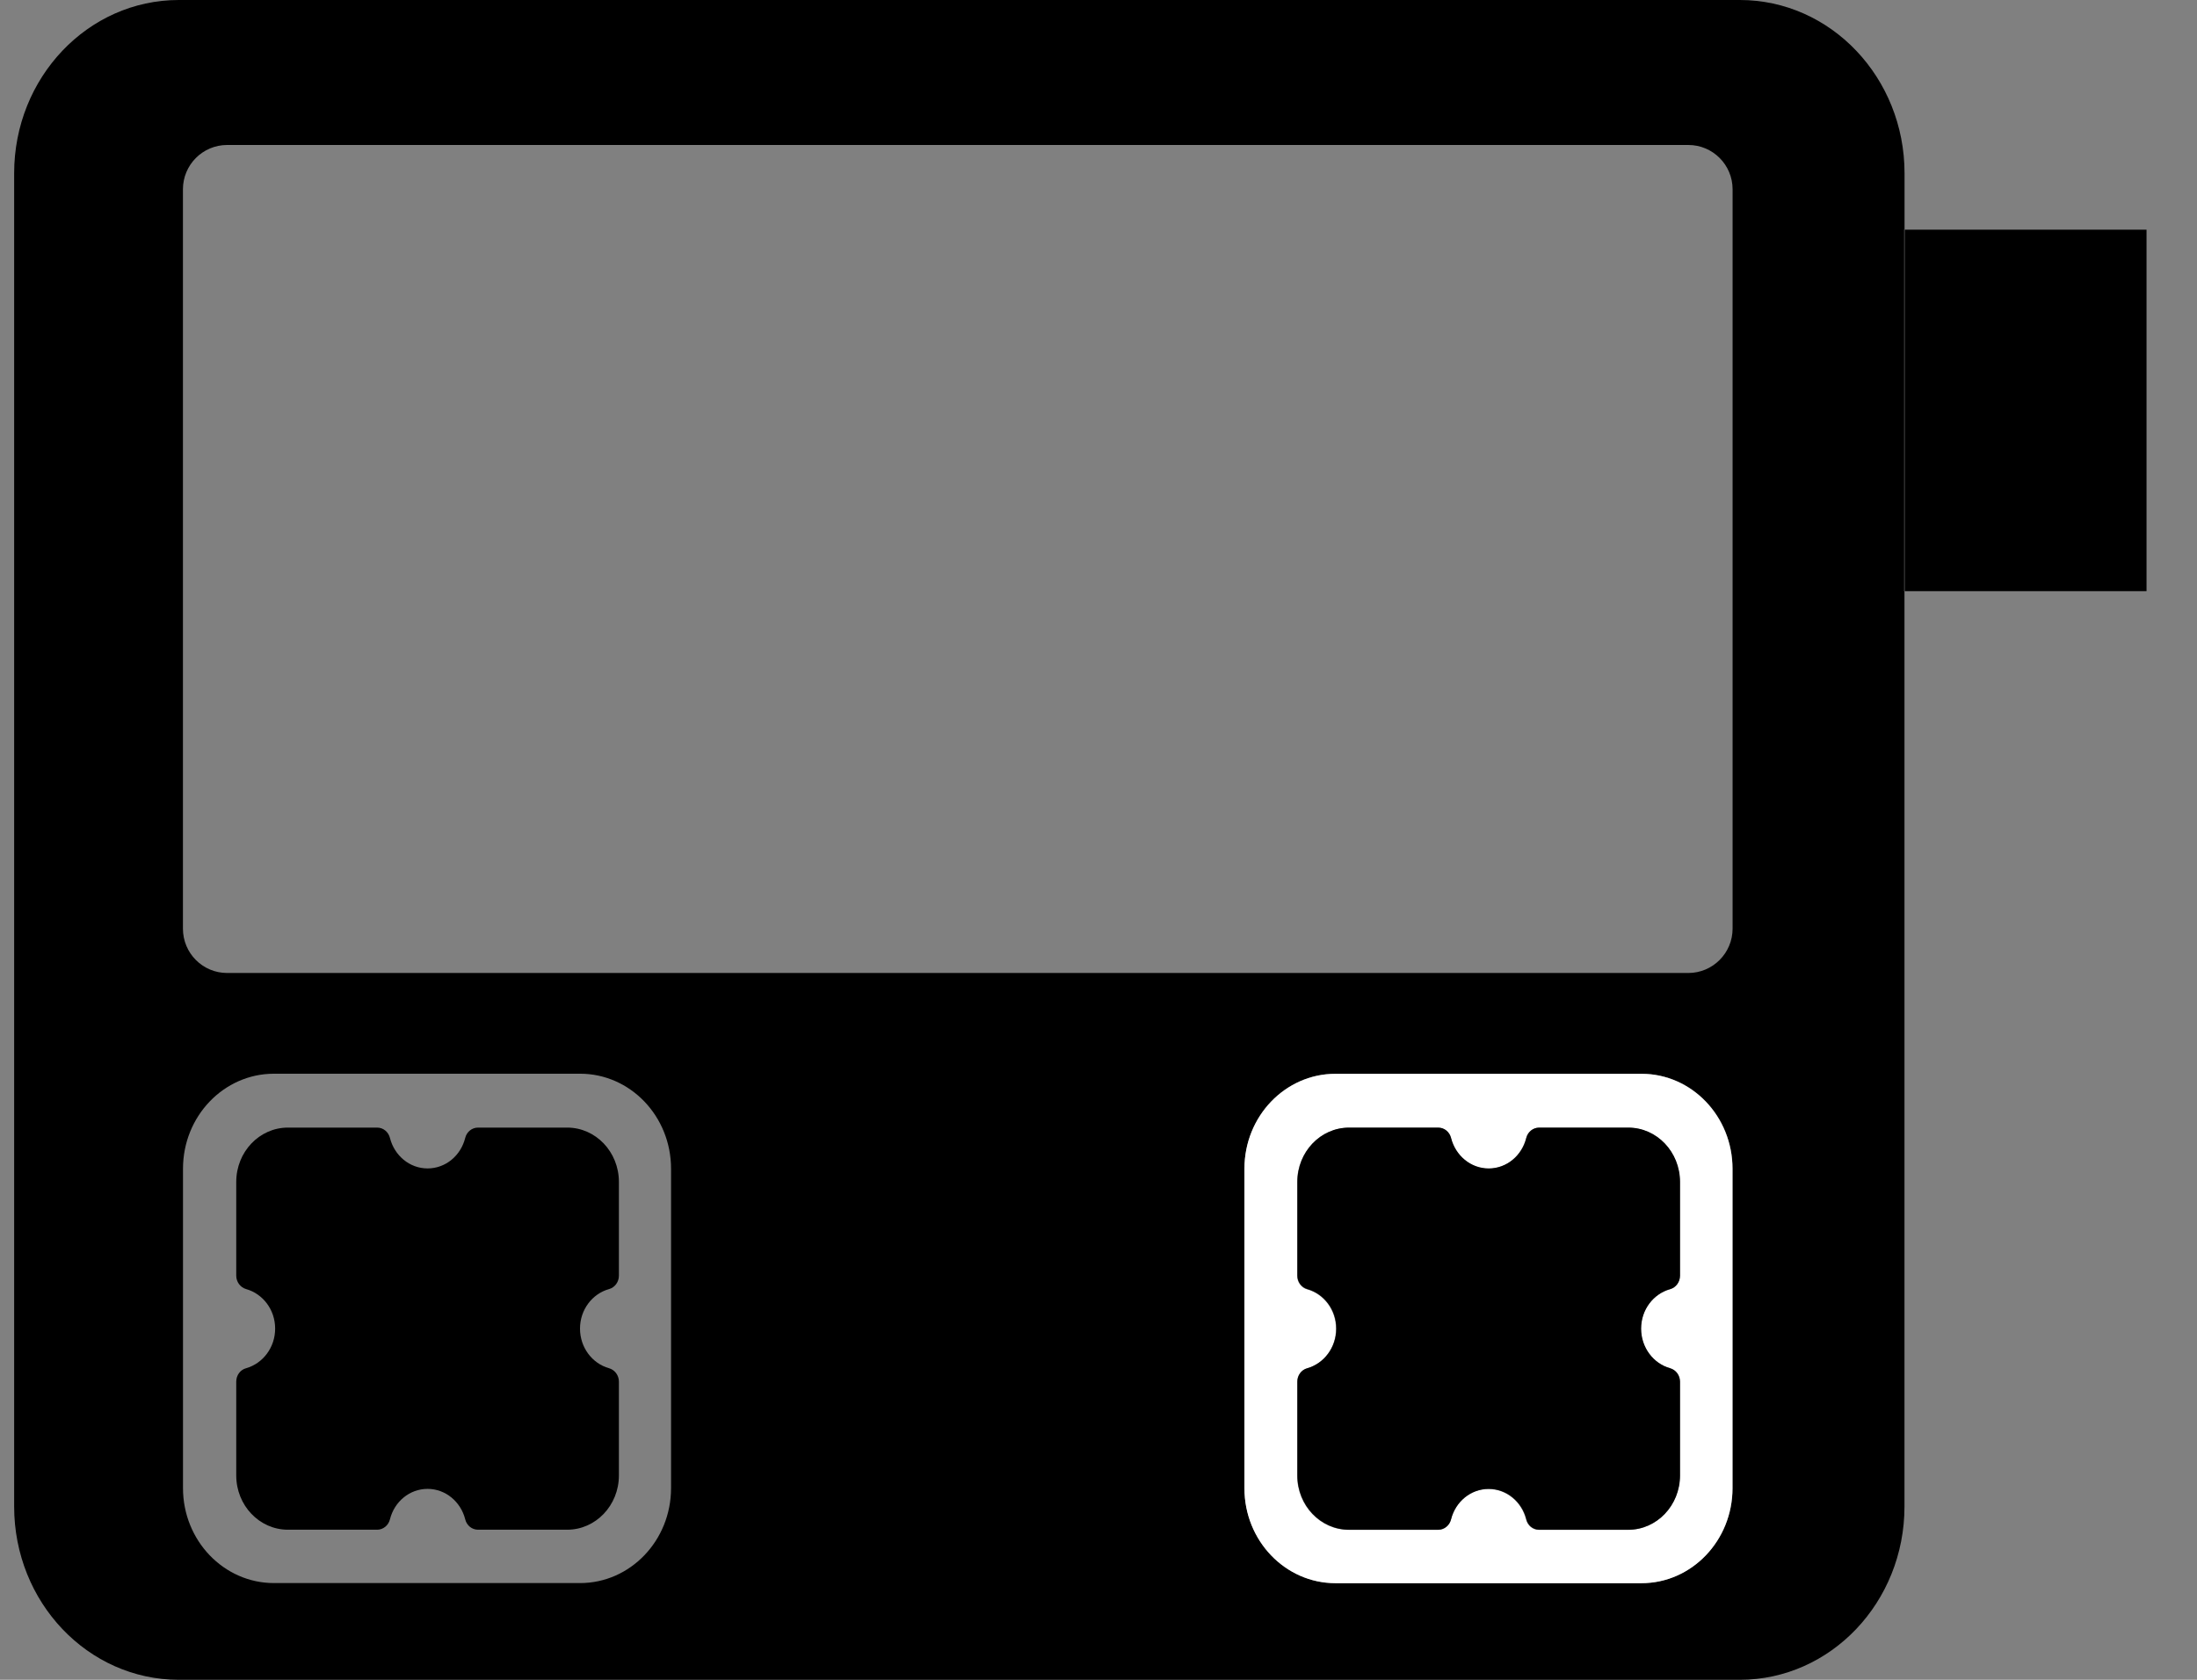 <svg width="34" height="26" viewBox="0 0 34 26" fill="none" xmlns="http://www.w3.org/2000/svg">
<rect x="0" y="0" width="34" height="26" fill="#808080" stroke="none"/>
<g clip-path="url(#clip0_6474_630)">
<path d="M8.778 17.453H7.397C7.305 17.453 7.222 17.518 7.199 17.614C7.131 17.886 6.897 18.085 6.617 18.085C6.337 18.085 6.103 17.884 6.035 17.614C6.012 17.52 5.931 17.453 5.837 17.453H4.456C4.014 17.453 3.656 17.829 3.656 18.294V19.745C3.656 19.841 3.719 19.927 3.81 19.953C4.067 20.025 4.258 20.271 4.258 20.564C4.258 20.858 4.067 21.104 3.81 21.177C3.719 21.201 3.656 21.286 3.656 21.385V22.837C3.656 23.301 4.014 23.677 4.456 23.677H5.837C5.929 23.677 6.012 23.611 6.035 23.515C6.103 23.244 6.337 23.045 6.617 23.045C6.897 23.045 7.131 23.246 7.199 23.515C7.222 23.61 7.303 23.677 7.397 23.677H8.778C9.219 23.677 9.578 23.301 9.578 22.837V21.385C9.578 21.289 9.516 21.203 9.424 21.177C9.167 21.105 8.976 20.859 8.976 20.564C8.976 20.27 9.167 20.025 9.424 19.953C9.514 19.929 9.578 19.843 9.578 19.745V18.294C9.578 17.829 9.219 17.453 8.778 17.453Z" fill="black"/>
<path d="M29.461 3.556H29.474V2.682C29.474 1.201 28.332 0 26.925 0H2.767C1.36 0 0.219 1.201 0.219 2.682V23.318C0.219 24.799 1.36 26 2.767 26H26.924C28.331 26 29.473 24.799 29.473 23.318V9.151H29.46V3.556H29.461ZM10.385 23.033C10.385 23.845 9.754 24.503 8.977 24.503H4.24C3.463 24.503 2.832 23.845 2.832 23.033V18.09C2.832 17.277 3.463 16.619 4.24 16.619H8.977C9.754 16.619 10.385 17.277 10.385 18.09V23.033ZM26.813 23.033C26.813 23.845 26.182 24.503 25.404 24.503H20.668C19.89 24.503 19.259 23.845 19.259 23.033V18.09C19.259 17.277 19.89 16.619 20.668 16.619H25.404C26.182 16.619 26.813 17.277 26.813 18.09V23.033ZM26.813 14.373C26.813 14.752 26.506 15.06 26.128 15.06H3.515C3.137 15.06 2.831 14.753 2.831 14.373V2.93C2.831 2.552 3.137 2.244 3.515 2.244H26.128C26.506 2.244 26.813 2.551 26.813 2.93V14.373Z" fill="black"/>
<path d="M33.222 3.555H29.477V9.15H33.222V3.555Z" fill="black"/>
<path d="M29.474 3.555H29.461V9.15H29.474V3.555Z" fill="black"/>
<path d="M25.403 16.621H20.666C19.889 16.621 19.258 17.279 19.258 18.091V23.035C19.258 23.846 19.889 24.505 20.666 24.505H25.403C26.18 24.505 26.811 23.846 26.811 23.035V18.091C26.811 17.279 26.18 16.621 25.403 16.621ZM25.995 19.748C25.995 19.847 25.933 19.931 25.842 19.957C25.584 20.028 25.393 20.274 25.393 20.568C25.393 20.861 25.584 21.107 25.842 21.18C25.932 21.205 25.995 21.291 25.995 21.388V22.84C25.995 23.304 25.637 23.68 25.196 23.68H23.814C23.721 23.68 23.64 23.615 23.616 23.519C23.549 23.248 23.314 23.048 23.035 23.048C22.755 23.048 22.521 23.249 22.453 23.519C22.429 23.614 22.347 23.68 22.255 23.68H20.873C20.432 23.68 20.074 23.304 20.074 22.84V21.388C20.074 21.29 20.137 21.206 20.227 21.18C20.485 21.109 20.675 20.862 20.675 20.568C20.675 20.273 20.485 20.028 20.227 19.957C20.137 19.932 20.074 19.846 20.074 19.748V18.297C20.074 17.832 20.432 17.456 20.873 17.456H22.255C22.349 17.456 22.429 17.522 22.453 17.618C22.521 17.889 22.755 18.089 23.035 18.089C23.314 18.089 23.549 17.888 23.616 17.618C23.64 17.523 23.722 17.456 23.814 17.456H25.196C25.637 17.456 25.995 17.832 25.995 18.297V19.748Z" fill="white"/>
<path d="M25.2 17.453H23.819C23.727 17.453 23.644 17.518 23.621 17.614C23.553 17.886 23.319 18.085 23.039 18.085C22.759 18.085 22.525 17.884 22.457 17.614C22.434 17.52 22.353 17.453 22.259 17.453H20.878C20.436 17.453 20.078 17.829 20.078 18.294V19.745C20.078 19.841 20.141 19.927 20.232 19.953C20.489 20.025 20.68 20.271 20.68 20.564C20.68 20.858 20.489 21.104 20.232 21.177C20.141 21.201 20.078 21.286 20.078 21.385V22.837C20.078 23.301 20.436 23.677 20.878 23.677H22.259C22.351 23.677 22.434 23.611 22.457 23.515C22.525 23.244 22.759 23.045 23.039 23.045C23.319 23.045 23.553 23.246 23.621 23.515C23.644 23.61 23.725 23.677 23.819 23.677H25.2C25.641 23.677 26 23.301 26 22.837V21.385C26 21.289 25.938 21.203 25.846 21.177C25.589 21.105 25.398 20.859 25.398 20.564C25.398 20.27 25.589 20.025 25.846 19.953C25.936 19.929 26 19.843 26 19.745V18.294C26 17.829 25.641 17.453 25.2 17.453Z" fill="black"/>
</g>
<defs>
<clipPath id="clip0_6474_630">
<rect width="33" height="26" fill="white" transform="translate(0.219)"/>
</clipPath>
</defs>
</svg>

